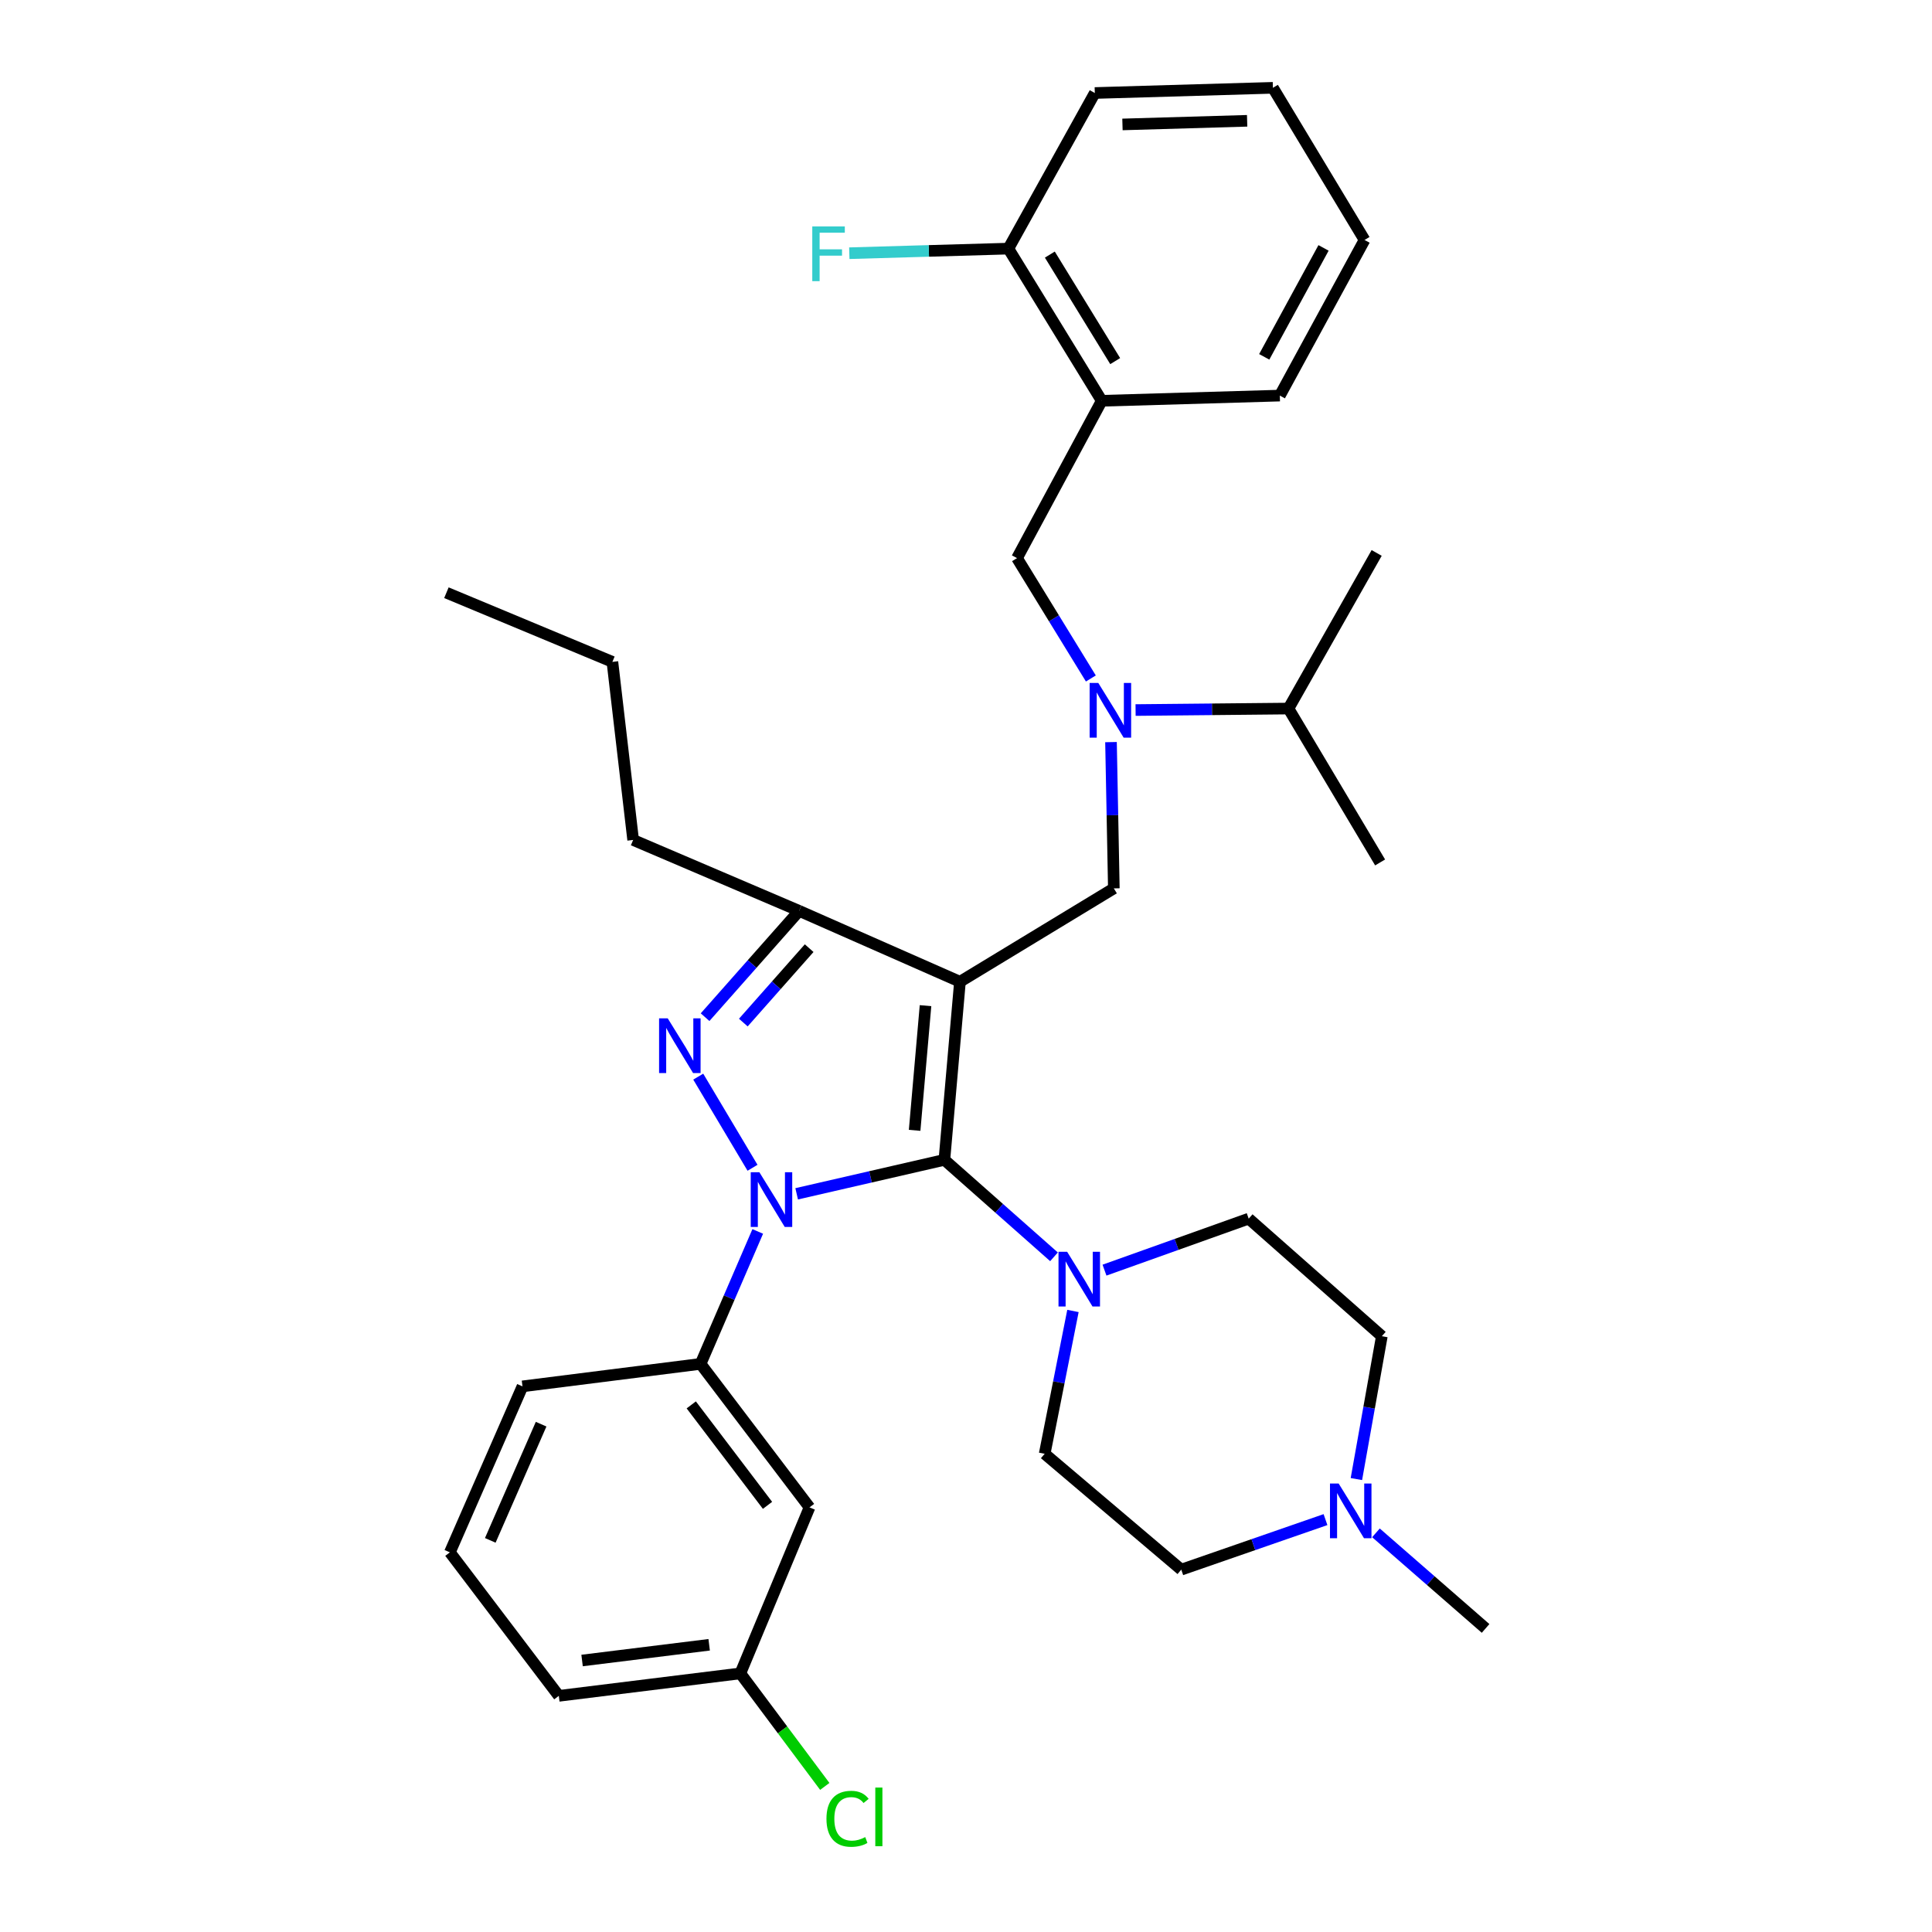 <?xml version='1.0' encoding='iso-8859-1'?>
<svg version='1.1' baseProfile='full'
              xmlns='http://www.w3.org/2000/svg'
                      xmlns:rdkit='http://www.rdkit.org/xml'
                      xmlns:xlink='http://www.w3.org/1999/xlink'
                  xml:space='preserve'
width='1000px' height='1000px' viewBox='0 0 1000 1000'>
<!-- END OF HEADER -->
<rect style='opacity:1.0;fill:#FFFFFF;stroke:none' width='1000' height='1000' x='0' y='0'> </rect>
<path class='bond-0' d='M 587.776,367.52 L 627.343,367.134' style='fill:none;fill-rule:evenodd;stroke:#0000FF;stroke-width:6px;stroke-linecap:butt;stroke-linejoin:miter;stroke-opacity:1' />
<path class='bond-0' d='M 627.343,367.134 L 666.91,366.748' style='fill:none;fill-rule:evenodd;stroke:#000000;stroke-width:6px;stroke-linecap:butt;stroke-linejoin:miter;stroke-opacity:1' />
<path class='bond-1' d='M 564.626,351.177 L 545.516,320.031' style='fill:none;fill-rule:evenodd;stroke:#0000FF;stroke-width:6px;stroke-linecap:butt;stroke-linejoin:miter;stroke-opacity:1' />
<path class='bond-1' d='M 545.516,320.031 L 526.405,288.885' style='fill:none;fill-rule:evenodd;stroke:#000000;stroke-width:6px;stroke-linecap:butt;stroke-linejoin:miter;stroke-opacity:1' />
<path class='bond-2' d='M 575.051,384.112 L 575.786,421.968' style='fill:none;fill-rule:evenodd;stroke:#0000FF;stroke-width:6px;stroke-linecap:butt;stroke-linejoin:miter;stroke-opacity:1' />
<path class='bond-2' d='M 575.786,421.968 L 576.52,459.825' style='fill:none;fill-rule:evenodd;stroke:#000000;stroke-width:6px;stroke-linecap:butt;stroke-linejoin:miter;stroke-opacity:1' />
<path class='bond-3' d='M 566.671,48.141 L 658.859,45.455' style='fill:none;fill-rule:evenodd;stroke:#000000;stroke-width:6px;stroke-linecap:butt;stroke-linejoin:miter;stroke-opacity:1' />
<path class='bond-3' d='M 580.985,64.408 L 645.516,62.528' style='fill:none;fill-rule:evenodd;stroke:#000000;stroke-width:6px;stroke-linecap:butt;stroke-linejoin:miter;stroke-opacity:1' />
<path class='bond-4' d='M 566.671,48.141 L 521.93,128.683' style='fill:none;fill-rule:evenodd;stroke:#000000;stroke-width:6px;stroke-linecap:butt;stroke-linejoin:miter;stroke-opacity:1' />
<path class='bond-5' d='M 526.405,288.885 L 570.257,207.445' style='fill:none;fill-rule:evenodd;stroke:#000000;stroke-width:6px;stroke-linecap:butt;stroke-linejoin:miter;stroke-opacity:1' />
<path class='bond-6' d='M 658.859,45.455 L 706.286,124.207' style='fill:none;fill-rule:evenodd;stroke:#000000;stroke-width:6px;stroke-linecap:butt;stroke-linejoin:miter;stroke-opacity:1' />
<path class='bond-7' d='M 706.286,124.207 L 662.435,204.758' style='fill:none;fill-rule:evenodd;stroke:#000000;stroke-width:6px;stroke-linecap:butt;stroke-linejoin:miter;stroke-opacity:1' />
<path class='bond-7' d='M 685.061,128.316 L 654.365,184.701' style='fill:none;fill-rule:evenodd;stroke:#000000;stroke-width:6px;stroke-linecap:butt;stroke-linejoin:miter;stroke-opacity:1' />
<path class='bond-8' d='M 392.206,637.391 L 377.412,671.666' style='fill:none;fill-rule:evenodd;stroke:#0000FF;stroke-width:6px;stroke-linecap:butt;stroke-linejoin:miter;stroke-opacity:1' />
<path class='bond-8' d='M 377.412,671.666 L 362.618,705.942' style='fill:none;fill-rule:evenodd;stroke:#000000;stroke-width:6px;stroke-linecap:butt;stroke-linejoin:miter;stroke-opacity:1' />
<path class='bond-9' d='M 412.353,617.919 L 450.585,609.129' style='fill:none;fill-rule:evenodd;stroke:#0000FF;stroke-width:6px;stroke-linecap:butt;stroke-linejoin:miter;stroke-opacity:1' />
<path class='bond-9' d='M 450.585,609.129 L 488.817,600.339' style='fill:none;fill-rule:evenodd;stroke:#000000;stroke-width:6px;stroke-linecap:butt;stroke-linejoin:miter;stroke-opacity:1' />
<path class='bond-10' d='M 389.503,604.439 L 361.407,557.263' style='fill:none;fill-rule:evenodd;stroke:#0000FF;stroke-width:6px;stroke-linecap:butt;stroke-linejoin:miter;stroke-opacity:1' />
<path class='bond-11' d='M 488.817,600.339 L 517.184,625.433' style='fill:none;fill-rule:evenodd;stroke:#000000;stroke-width:6px;stroke-linecap:butt;stroke-linejoin:miter;stroke-opacity:1' />
<path class='bond-11' d='M 517.184,625.433 L 545.55,650.528' style='fill:none;fill-rule:evenodd;stroke:#0000FF;stroke-width:6px;stroke-linecap:butt;stroke-linejoin:miter;stroke-opacity:1' />
<path class='bond-12' d='M 488.817,600.339 L 496.868,508.151' style='fill:none;fill-rule:evenodd;stroke:#000000;stroke-width:6px;stroke-linecap:butt;stroke-linejoin:miter;stroke-opacity:1' />
<path class='bond-12' d='M 473.411,585.059 L 479.047,520.528' style='fill:none;fill-rule:evenodd;stroke:#000000;stroke-width:6px;stroke-linecap:butt;stroke-linejoin:miter;stroke-opacity:1' />
<path class='bond-13' d='M 496.868,508.151 L 413.631,471.462' style='fill:none;fill-rule:evenodd;stroke:#000000;stroke-width:6px;stroke-linecap:butt;stroke-linejoin:miter;stroke-opacity:1' />
<path class='bond-14' d='M 496.868,508.151 L 576.52,459.825' style='fill:none;fill-rule:evenodd;stroke:#000000;stroke-width:6px;stroke-linecap:butt;stroke-linejoin:miter;stroke-opacity:1' />
<path class='bond-15' d='M 413.631,471.462 L 389.29,498.976' style='fill:none;fill-rule:evenodd;stroke:#000000;stroke-width:6px;stroke-linecap:butt;stroke-linejoin:miter;stroke-opacity:1' />
<path class='bond-15' d='M 389.29,498.976 L 364.95,526.491' style='fill:none;fill-rule:evenodd;stroke:#0000FF;stroke-width:6px;stroke-linecap:butt;stroke-linejoin:miter;stroke-opacity:1' />
<path class='bond-15' d='M 418.82,490.766 L 401.781,510.026' style='fill:none;fill-rule:evenodd;stroke:#000000;stroke-width:6px;stroke-linecap:butt;stroke-linejoin:miter;stroke-opacity:1' />
<path class='bond-15' d='M 401.781,510.026 L 384.743,529.286' style='fill:none;fill-rule:evenodd;stroke:#0000FF;stroke-width:6px;stroke-linecap:butt;stroke-linejoin:miter;stroke-opacity:1' />
<path class='bond-16' d='M 413.631,471.462 L 327.716,434.763' style='fill:none;fill-rule:evenodd;stroke:#000000;stroke-width:6px;stroke-linecap:butt;stroke-linejoin:miter;stroke-opacity:1' />
<path class='bond-17' d='M 666.91,366.748 L 714.347,446.4' style='fill:none;fill-rule:evenodd;stroke:#000000;stroke-width:6px;stroke-linecap:butt;stroke-linejoin:miter;stroke-opacity:1' />
<path class='bond-18' d='M 666.91,366.748 L 712.559,286.198' style='fill:none;fill-rule:evenodd;stroke:#000000;stroke-width:6px;stroke-linecap:butt;stroke-linejoin:miter;stroke-opacity:1' />
<path class='bond-19' d='M 571.688,657.422 L 609.006,644.094' style='fill:none;fill-rule:evenodd;stroke:#0000FF;stroke-width:6px;stroke-linecap:butt;stroke-linejoin:miter;stroke-opacity:1' />
<path class='bond-19' d='M 609.006,644.094 L 646.323,630.765' style='fill:none;fill-rule:evenodd;stroke:#000000;stroke-width:6px;stroke-linecap:butt;stroke-linejoin:miter;stroke-opacity:1' />
<path class='bond-20' d='M 555.36,678.554 L 548.04,715.517' style='fill:none;fill-rule:evenodd;stroke:#0000FF;stroke-width:6px;stroke-linecap:butt;stroke-linejoin:miter;stroke-opacity:1' />
<path class='bond-20' d='M 548.04,715.517 L 540.72,752.48' style='fill:none;fill-rule:evenodd;stroke:#000000;stroke-width:6px;stroke-linecap:butt;stroke-linejoin:miter;stroke-opacity:1' />
<path class='bond-21' d='M 611.422,812.443 L 648.747,799.496' style='fill:none;fill-rule:evenodd;stroke:#000000;stroke-width:6px;stroke-linecap:butt;stroke-linejoin:miter;stroke-opacity:1' />
<path class='bond-21' d='M 648.747,799.496 L 686.073,786.548' style='fill:none;fill-rule:evenodd;stroke:#0000FF;stroke-width:6px;stroke-linecap:butt;stroke-linejoin:miter;stroke-opacity:1' />
<path class='bond-22' d='M 611.422,812.443 L 540.72,752.48' style='fill:none;fill-rule:evenodd;stroke:#000000;stroke-width:6px;stroke-linecap:butt;stroke-linejoin:miter;stroke-opacity:1' />
<path class='bond-23' d='M 702.065,765.561 L 708.651,728.59' style='fill:none;fill-rule:evenodd;stroke:#0000FF;stroke-width:6px;stroke-linecap:butt;stroke-linejoin:miter;stroke-opacity:1' />
<path class='bond-23' d='M 708.651,728.59 L 715.236,691.618' style='fill:none;fill-rule:evenodd;stroke:#000000;stroke-width:6px;stroke-linecap:butt;stroke-linejoin:miter;stroke-opacity:1' />
<path class='bond-24' d='M 712.189,793.398 L 740.563,818.134' style='fill:none;fill-rule:evenodd;stroke:#0000FF;stroke-width:6px;stroke-linecap:butt;stroke-linejoin:miter;stroke-opacity:1' />
<path class='bond-24' d='M 740.563,818.134 L 768.937,842.87' style='fill:none;fill-rule:evenodd;stroke:#000000;stroke-width:6px;stroke-linecap:butt;stroke-linejoin:miter;stroke-opacity:1' />
<path class='bond-25' d='M 715.236,691.618 L 646.323,630.765' style='fill:none;fill-rule:evenodd;stroke:#000000;stroke-width:6px;stroke-linecap:butt;stroke-linejoin:miter;stroke-opacity:1' />
<path class='bond-26' d='M 362.618,705.942 L 419.005,780.22' style='fill:none;fill-rule:evenodd;stroke:#000000;stroke-width:6px;stroke-linecap:butt;stroke-linejoin:miter;stroke-opacity:1' />
<path class='bond-26' d='M 357.793,727.167 L 397.264,779.162' style='fill:none;fill-rule:evenodd;stroke:#000000;stroke-width:6px;stroke-linecap:butt;stroke-linejoin:miter;stroke-opacity:1' />
<path class='bond-27' d='M 362.618,705.942 L 270.44,717.579' style='fill:none;fill-rule:evenodd;stroke:#000000;stroke-width:6px;stroke-linecap:butt;stroke-linejoin:miter;stroke-opacity:1' />
<path class='bond-28' d='M 419.005,780.22 L 383.205,866.144' style='fill:none;fill-rule:evenodd;stroke:#000000;stroke-width:6px;stroke-linecap:butt;stroke-linejoin:miter;stroke-opacity:1' />
<path class='bond-29' d='M 383.205,866.144 L 405.056,895.394' style='fill:none;fill-rule:evenodd;stroke:#000000;stroke-width:6px;stroke-linecap:butt;stroke-linejoin:miter;stroke-opacity:1' />
<path class='bond-29' d='M 405.056,895.394 L 426.906,924.644' style='fill:none;fill-rule:evenodd;stroke:#00CC00;stroke-width:6px;stroke-linecap:butt;stroke-linejoin:miter;stroke-opacity:1' />
<path class='bond-30' d='M 383.205,866.144 L 289.239,877.771' style='fill:none;fill-rule:evenodd;stroke:#000000;stroke-width:6px;stroke-linecap:butt;stroke-linejoin:miter;stroke-opacity:1' />
<path class='bond-30' d='M 367.062,851.337 L 301.285,859.476' style='fill:none;fill-rule:evenodd;stroke:#000000;stroke-width:6px;stroke-linecap:butt;stroke-linejoin:miter;stroke-opacity:1' />
<path class='bond-31' d='M 270.44,717.579 L 232.851,803.493' style='fill:none;fill-rule:evenodd;stroke:#000000;stroke-width:6px;stroke-linecap:butt;stroke-linejoin:miter;stroke-opacity:1' />
<path class='bond-31' d='M 280.08,737.15 L 253.769,797.291' style='fill:none;fill-rule:evenodd;stroke:#000000;stroke-width:6px;stroke-linecap:butt;stroke-linejoin:miter;stroke-opacity:1' />
<path class='bond-32' d='M 327.716,434.763 L 316.978,342.585' style='fill:none;fill-rule:evenodd;stroke:#000000;stroke-width:6px;stroke-linecap:butt;stroke-linejoin:miter;stroke-opacity:1' />
<path class='bond-33' d='M 232.851,803.493 L 289.239,877.771' style='fill:none;fill-rule:evenodd;stroke:#000000;stroke-width:6px;stroke-linecap:butt;stroke-linejoin:miter;stroke-opacity:1' />
<path class='bond-34' d='M 316.978,342.585 L 231.063,306.785' style='fill:none;fill-rule:evenodd;stroke:#000000;stroke-width:6px;stroke-linecap:butt;stroke-linejoin:miter;stroke-opacity:1' />
<path class='bond-35' d='M 662.435,204.758 L 570.257,207.445' style='fill:none;fill-rule:evenodd;stroke:#000000;stroke-width:6px;stroke-linecap:butt;stroke-linejoin:miter;stroke-opacity:1' />
<path class='bond-36' d='M 570.257,207.445 L 521.93,128.683' style='fill:none;fill-rule:evenodd;stroke:#000000;stroke-width:6px;stroke-linecap:butt;stroke-linejoin:miter;stroke-opacity:1' />
<path class='bond-36' d='M 577.223,186.909 L 543.394,131.775' style='fill:none;fill-rule:evenodd;stroke:#000000;stroke-width:6px;stroke-linecap:butt;stroke-linejoin:miter;stroke-opacity:1' />
<path class='bond-37' d='M 521.93,128.683 L 480.766,129.871' style='fill:none;fill-rule:evenodd;stroke:#000000;stroke-width:6px;stroke-linecap:butt;stroke-linejoin:miter;stroke-opacity:1' />
<path class='bond-37' d='M 480.766,129.871 L 439.602,131.059' style='fill:none;fill-rule:evenodd;stroke:#33CCCC;stroke-width:6px;stroke-linecap:butt;stroke-linejoin:miter;stroke-opacity:1' />
<path  class='atom-0' d='M 568.472 353.487
L 577.752 368.487
Q 578.672 369.967, 580.152 372.647
Q 581.632 375.327, 581.712 375.487
L 581.712 353.487
L 585.472 353.487
L 585.472 381.807
L 581.592 381.807
L 571.632 365.407
Q 570.472 363.487, 569.232 361.287
Q 568.032 359.087, 567.672 358.407
L 567.672 381.807
L 563.992 381.807
L 563.992 353.487
L 568.472 353.487
' fill='#0000FF'/>
<path  class='atom-5' d='M 393.057 606.756
L 402.337 621.756
Q 403.257 623.236, 404.737 625.916
Q 406.217 628.596, 406.297 628.756
L 406.297 606.756
L 410.057 606.756
L 410.057 635.076
L 406.177 635.076
L 396.217 618.676
Q 395.057 616.756, 393.817 614.556
Q 392.617 612.356, 392.257 611.676
L 392.257 635.076
L 388.577 635.076
L 388.577 606.756
L 393.057 606.756
' fill='#0000FF'/>
<path  class='atom-9' d='M 345.62 527.105
L 354.9 542.105
Q 355.82 543.585, 357.3 546.265
Q 358.78 548.945, 358.86 549.105
L 358.86 527.105
L 362.62 527.105
L 362.62 555.425
L 358.74 555.425
L 348.78 539.025
Q 347.62 537.105, 346.38 534.905
Q 345.18 532.705, 344.82 532.025
L 344.82 555.425
L 341.14 555.425
L 341.14 527.105
L 345.62 527.105
' fill='#0000FF'/>
<path  class='atom-14' d='M 552.36 647.93
L 561.64 662.93
Q 562.56 664.41, 564.04 667.09
Q 565.52 669.77, 565.6 669.93
L 565.6 647.93
L 569.36 647.93
L 569.36 676.25
L 565.48 676.25
L 555.52 659.85
Q 554.36 657.93, 553.12 655.73
Q 551.92 653.53, 551.56 652.85
L 551.56 676.25
L 547.88 676.25
L 547.88 647.93
L 552.36 647.93
' fill='#0000FF'/>
<path  class='atom-16' d='M 692.874 767.857
L 702.154 782.857
Q 703.074 784.337, 704.554 787.017
Q 706.034 789.697, 706.114 789.857
L 706.114 767.857
L 709.874 767.857
L 709.874 796.177
L 705.994 796.177
L 696.034 779.777
Q 694.874 777.857, 693.634 775.657
Q 692.434 773.457, 692.074 772.777
L 692.074 796.177
L 688.394 796.177
L 688.394 767.857
L 692.874 767.857
' fill='#0000FF'/>
<path  class='atom-21' d='M 427.773 941.402
Q 427.773 934.362, 431.053 930.682
Q 434.373 926.962, 440.653 926.962
Q 446.493 926.962, 449.613 931.082
L 446.973 933.242
Q 444.693 930.242, 440.653 930.242
Q 436.373 930.242, 434.093 933.122
Q 431.853 935.962, 431.853 941.402
Q 431.853 947.002, 434.173 949.882
Q 436.533 952.762, 441.093 952.762
Q 444.213 952.762, 447.853 950.882
L 448.973 953.882
Q 447.493 954.842, 445.253 955.402
Q 443.013 955.962, 440.533 955.962
Q 434.373 955.962, 431.053 952.202
Q 427.773 948.442, 427.773 941.402
' fill='#00CC00'/>
<path  class='atom-21' d='M 453.053 925.242
L 456.733 925.242
L 456.733 955.602
L 453.053 955.602
L 453.053 925.242
' fill='#00CC00'/>
<path  class='atom-34' d='M 420.434 117.209
L 437.274 117.209
L 437.274 120.449
L 424.234 120.449
L 424.234 129.049
L 435.834 129.049
L 435.834 132.329
L 424.234 132.329
L 424.234 145.529
L 420.434 145.529
L 420.434 117.209
' fill='#33CCCC'/>
</svg>
